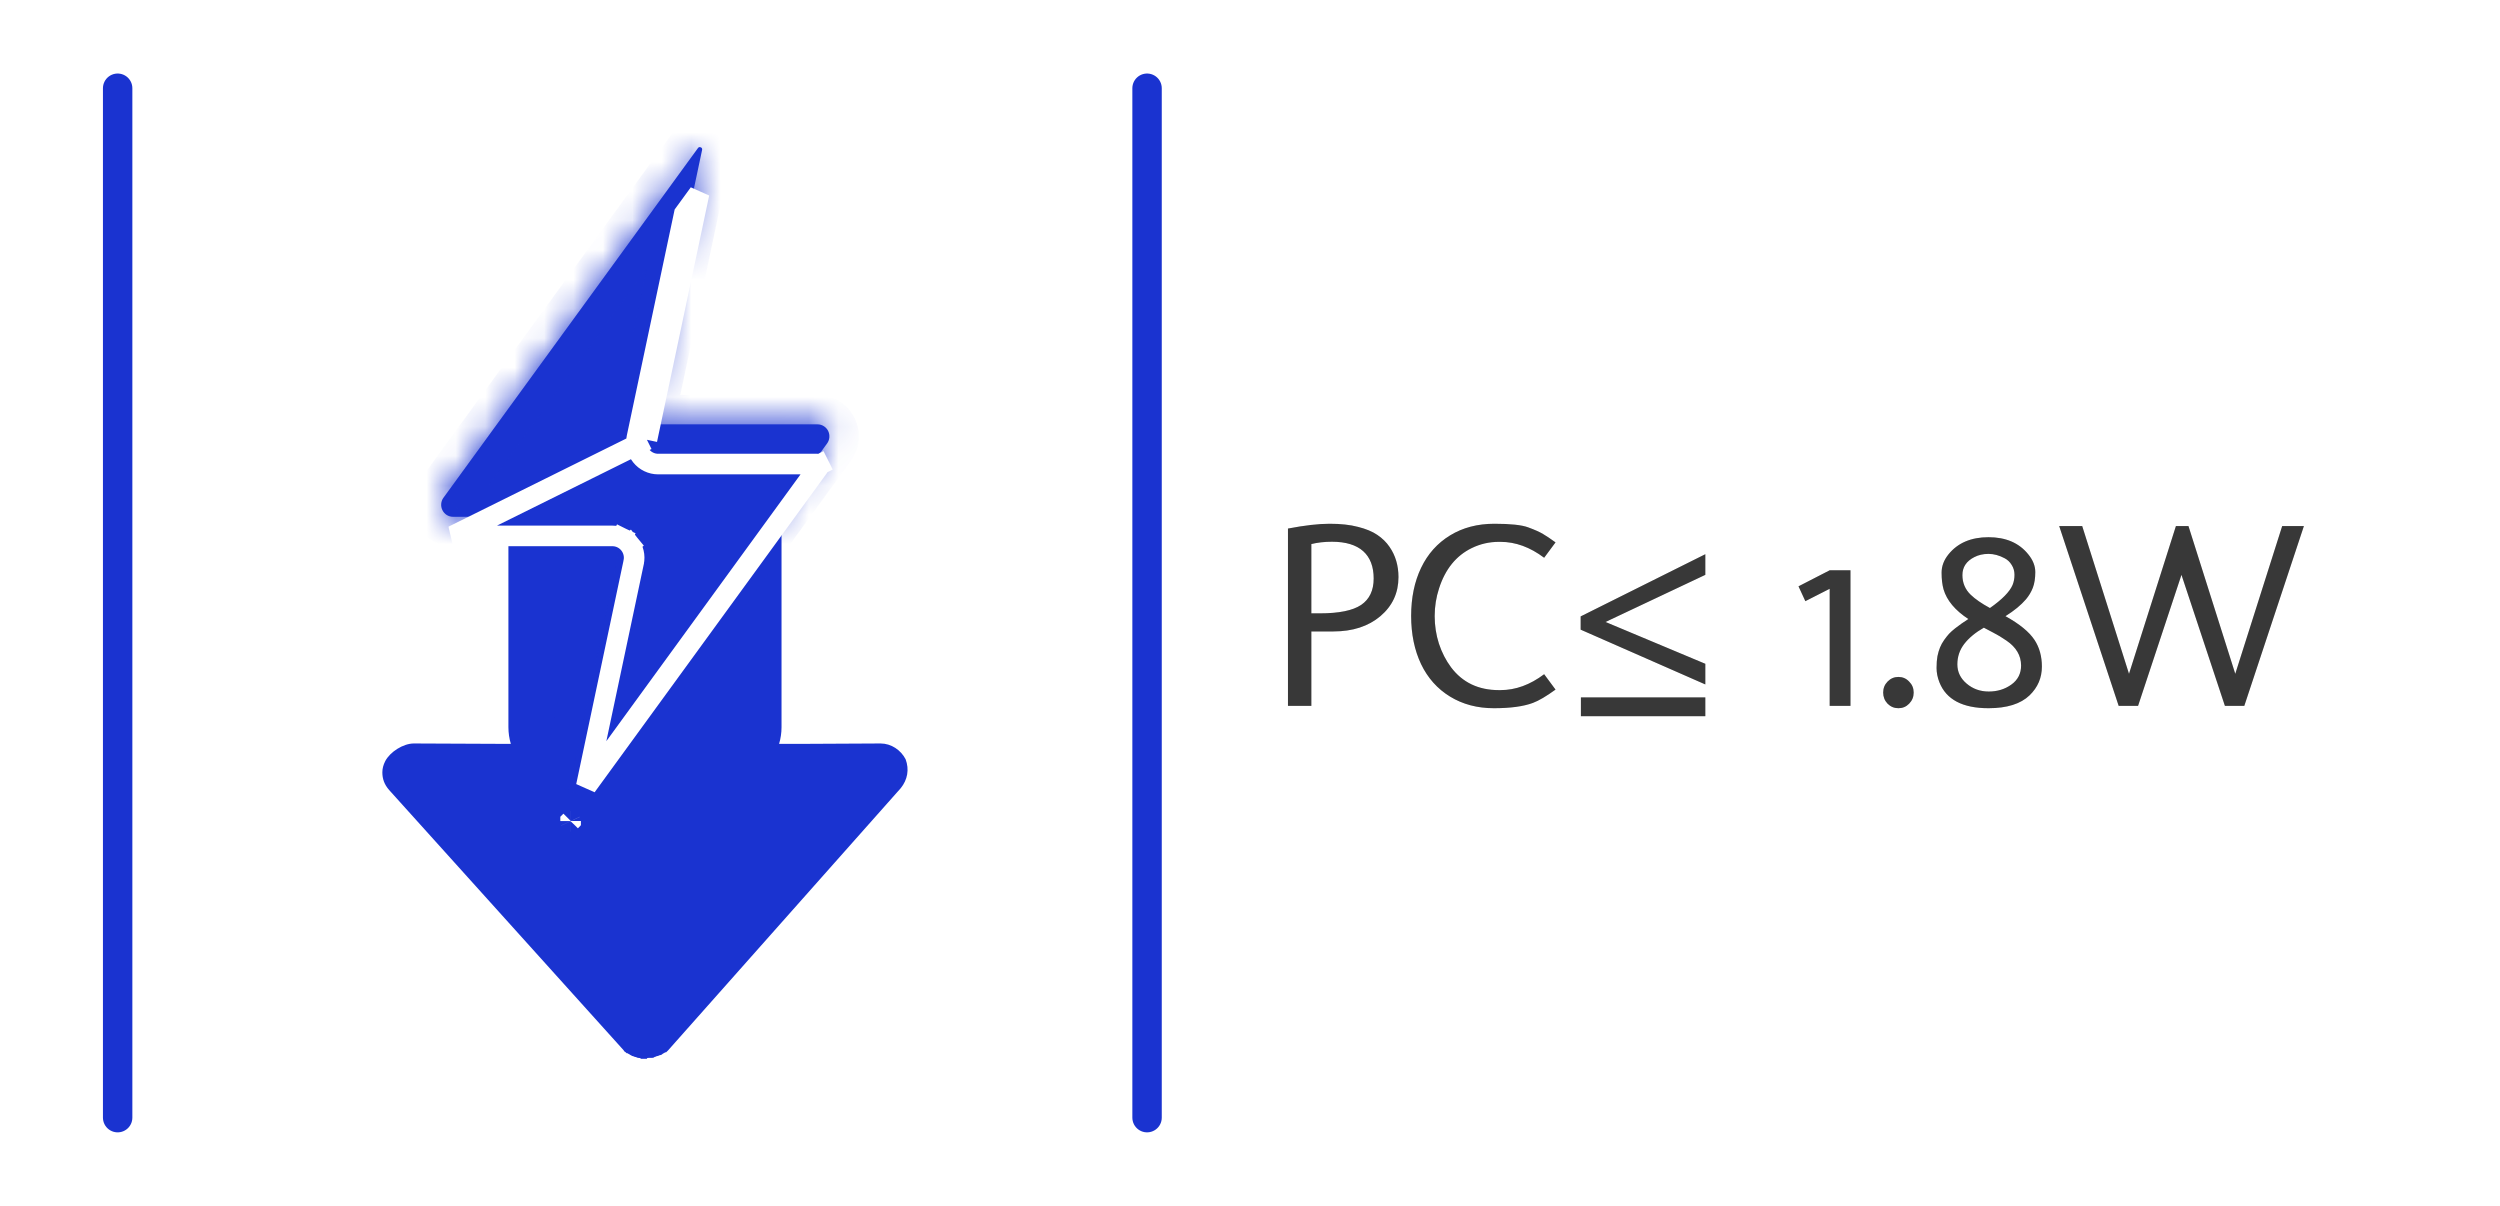 <svg width="85" height="41" viewBox="0 0 85 41" fill="none" xmlns="http://www.w3.org/2000/svg">
<path fill-rule="evenodd" clip-rule="evenodd" d="M19.286 16C18.181 16 17.286 16.895 17.286 18V24.722C17.286 24.92 17.315 25.111 17.368 25.292H17.219L14.071 25.278C13.712 25.278 13.262 25.562 13.098 25.879C13.033 26.005 13 26.132 13 26.258C13 26.48 13.065 26.669 13.229 26.859L21.209 35.715C21.209 35.735 21.221 35.742 21.238 35.753C21.249 35.759 21.261 35.767 21.274 35.779L21.307 35.81H21.339C21.356 35.826 21.372 35.834 21.388 35.842C21.405 35.85 21.421 35.858 21.437 35.873C21.454 35.873 21.462 35.881 21.47 35.889C21.478 35.897 21.486 35.905 21.503 35.905C21.519 35.905 21.535 35.913 21.552 35.921C21.568 35.929 21.585 35.937 21.601 35.937C21.617 35.937 21.634 35.945 21.65 35.953C21.666 35.961 21.683 35.968 21.699 35.968C21.732 35.968 21.764 35.968 21.797 36H21.895H21.993C21.993 35.968 22.026 35.968 22.059 35.968H22.157C22.19 35.968 22.222 35.968 22.255 35.937C22.271 35.937 22.288 35.929 22.304 35.921C22.32 35.913 22.337 35.905 22.353 35.905C22.369 35.905 22.386 35.897 22.402 35.889C22.419 35.881 22.435 35.873 22.451 35.873C22.484 35.873 22.517 35.842 22.517 35.842C22.533 35.826 22.549 35.818 22.566 35.81C22.582 35.802 22.598 35.794 22.615 35.779H22.647L22.68 35.747L22.713 35.715L30.627 26.796C30.856 26.511 30.921 26.163 30.791 25.815C30.627 25.499 30.3 25.278 29.94 25.278L27.219 25.292H26.489C26.543 25.111 26.572 24.92 26.572 24.722V18C26.572 16.895 25.676 16 24.572 16H19.286Z" fill="#1A33D0"/>
<g filter="url(#filter0_f_3637_7729)">
<mask id="path-2-inside-1_3637_7729" fill="white">
<path d="M15.403 17.571H20.823C20.881 17.571 20.938 17.584 20.99 17.609C21.042 17.635 21.088 17.671 21.125 17.717C21.161 17.762 21.187 17.816 21.201 17.872C21.214 17.929 21.215 17.989 21.203 18.046L19.328 26.9C19.325 26.909 19.324 26.919 19.325 26.928C19.326 26.937 19.328 26.946 19.332 26.955C19.336 26.963 19.342 26.97 19.349 26.976C19.356 26.982 19.364 26.987 19.373 26.99C19.381 26.994 19.39 26.998 19.399 26.999C19.408 27.001 19.417 27 19.426 26.998C19.435 26.995 19.444 26.991 19.451 26.985C19.458 26.98 19.464 26.973 19.468 26.964L28.12 15.079C28.165 15.018 28.192 14.946 28.198 14.871C28.205 14.796 28.19 14.72 28.157 14.652C28.123 14.585 28.071 14.528 28.008 14.489C27.944 14.449 27.871 14.428 27.796 14.428H22.376C22.318 14.428 22.261 14.415 22.209 14.39C22.157 14.365 22.11 14.328 22.074 14.283C22.038 14.237 22.012 14.184 21.998 14.127C21.985 14.07 21.984 14.01 21.996 13.953L23.871 5.099C23.874 5.09 23.875 5.08 23.874 5.071C23.874 5.062 23.871 5.053 23.867 5.044C23.863 5.036 23.857 5.029 23.85 5.023C23.843 5.017 23.835 5.012 23.826 5.009C23.814 5.003 23.8 5 23.787 5C23.775 5.001 23.764 5.004 23.754 5.01C23.744 5.016 23.736 5.025 23.73 5.035L15.079 16.921C15.034 16.982 15.007 17.054 15.001 17.129C14.995 17.204 15.009 17.279 15.043 17.347C15.076 17.414 15.128 17.471 15.191 17.511C15.255 17.55 15.328 17.571 15.403 17.571Z"/>
</mask>
<path d="M15.403 17.571H20.823C20.881 17.571 20.938 17.584 20.99 17.609C21.042 17.635 21.088 17.671 21.125 17.717C21.161 17.762 21.187 17.816 21.201 17.872C21.214 17.929 21.215 17.989 21.203 18.046L19.328 26.9C19.325 26.909 19.324 26.919 19.325 26.928C19.326 26.937 19.328 26.946 19.332 26.955C19.336 26.963 19.342 26.97 19.349 26.976C19.356 26.982 19.364 26.987 19.373 26.99C19.381 26.994 19.39 26.998 19.399 26.999C19.408 27.001 19.417 27 19.426 26.998C19.435 26.995 19.444 26.991 19.451 26.985C19.458 26.98 19.464 26.973 19.468 26.964L28.12 15.079C28.165 15.018 28.192 14.946 28.198 14.871C28.205 14.796 28.19 14.72 28.157 14.652C28.123 14.585 28.071 14.528 28.008 14.489C27.944 14.449 27.871 14.428 27.796 14.428H22.376C22.318 14.428 22.261 14.415 22.209 14.39C22.157 14.365 22.11 14.328 22.074 14.283C22.038 14.237 22.012 14.184 21.998 14.127C21.985 14.07 21.984 14.01 21.996 13.953L23.871 5.099C23.874 5.09 23.875 5.08 23.874 5.071C23.874 5.062 23.871 5.053 23.867 5.044C23.863 5.036 23.857 5.029 23.85 5.023C23.843 5.017 23.835 5.012 23.826 5.009C23.814 5.003 23.8 5 23.787 5C23.775 5.001 23.764 5.004 23.754 5.01C23.744 5.016 23.736 5.025 23.73 5.035L15.079 16.921C15.034 16.982 15.007 17.054 15.001 17.129C14.995 17.204 15.009 17.279 15.043 17.347C15.076 17.414 15.128 17.471 15.191 17.511C15.255 17.55 15.328 17.571 15.403 17.571Z" fill="#1A33D0"/>
<path d="M15.403 17.571V16.571H15.403L15.403 17.571ZM20.823 17.571V18.571H20.823L20.823 17.571ZM21.203 18.046L22.181 18.253L22.181 18.253L21.203 18.046ZM19.328 26.9L20.277 27.217L20.295 27.163L20.307 27.108L19.328 26.9ZM19.373 26.99L19.908 26.145L19.797 26.075L19.672 26.035L19.373 26.99ZM19.468 26.964L18.66 26.376L18.621 26.43L18.589 26.489L19.468 26.964ZM28.12 15.079L27.314 14.488L27.312 14.49L28.12 15.079ZM27.796 14.428V15.428L27.797 15.428L27.796 14.428ZM22.376 14.428V13.428H22.376L22.376 14.428ZM21.996 13.953L22.975 14.161L22.975 14.16L21.996 13.953ZM23.871 5.099L22.922 4.782L22.904 4.836L22.892 4.891L23.871 5.099ZM23.826 5.009L23.385 5.907L23.454 5.941L23.527 5.964L23.826 5.009ZM23.787 5L23.807 4L23.772 4L23.737 4.001L23.787 5ZM23.73 5.035L24.539 5.623L24.568 5.583L24.593 5.54L23.73 5.035ZM15.079 16.921L15.886 17.511L15.887 17.509L15.079 16.921ZM15.403 18.571H20.823V16.571H15.403V18.571ZM20.823 18.571C20.73 18.571 20.639 18.55 20.555 18.51L21.425 16.709C21.237 16.618 21.032 16.571 20.823 16.571L20.823 18.571ZM20.555 18.51C20.472 18.47 20.4 18.412 20.344 18.341L21.906 17.092C21.777 16.931 21.613 16.799 21.425 16.709L20.555 18.51ZM20.344 18.341C20.287 18.271 20.248 18.189 20.227 18.103L22.174 17.642C22.126 17.442 22.035 17.254 21.906 17.092L20.344 18.341ZM20.227 18.103C20.207 18.016 20.206 17.926 20.224 17.839L22.181 18.253C22.224 18.051 22.221 17.843 22.174 17.642L20.227 18.103ZM20.224 17.839L18.35 26.693L20.307 27.108L22.181 18.253L20.224 17.839ZM18.38 26.584C18.335 26.718 18.317 26.86 18.328 27L20.322 26.855C20.331 26.978 20.316 27.101 20.277 27.217L18.38 26.584ZM18.328 27C18.338 27.141 18.376 27.279 18.44 27.405L20.225 26.504C20.28 26.614 20.313 26.733 20.322 26.855L18.328 27ZM18.44 27.405C18.504 27.532 18.592 27.645 18.701 27.738L19.997 26.215C20.092 26.295 20.169 26.394 20.225 26.504L18.44 27.405ZM18.701 27.738C18.81 27.831 18.937 27.901 19.075 27.944L19.672 26.035C19.792 26.073 19.903 26.134 19.997 26.215L18.701 27.738ZM18.838 27.834C18.962 27.913 19.101 27.965 19.246 27.987L19.552 26.011C19.679 26.031 19.8 26.076 19.908 26.145L18.838 27.834ZM19.246 27.987C19.391 28.01 19.54 28.002 19.682 27.965L19.171 26.031C19.295 25.998 19.425 25.991 19.552 26.011L19.246 27.987ZM19.682 27.965C19.824 27.927 19.956 27.861 20.071 27.77L18.831 26.201C18.931 26.122 19.047 26.064 19.171 26.031L19.682 27.965ZM20.071 27.77C20.185 27.68 20.279 27.567 20.348 27.44L18.589 26.489C18.649 26.378 18.731 26.28 18.831 26.201L20.071 27.77ZM20.277 27.553L28.929 15.667L27.312 14.49L18.66 26.376L20.277 27.553ZM28.927 15.67C29.081 15.46 29.173 15.213 29.195 14.955L27.202 14.787C27.211 14.68 27.249 14.576 27.314 14.488L28.927 15.67ZM29.195 14.955C29.216 14.698 29.167 14.438 29.052 14.207L27.262 15.099C27.213 15.002 27.193 14.894 27.202 14.787L29.195 14.955ZM29.052 14.207C28.936 13.974 28.758 13.778 28.536 13.64L27.48 15.338C27.385 15.279 27.31 15.196 27.262 15.099L29.052 14.207ZM28.536 13.64C28.314 13.502 28.058 13.428 27.795 13.428L27.797 15.428C27.684 15.428 27.574 15.397 27.48 15.338L28.536 13.64ZM27.796 13.428H22.376V15.428H27.796V13.428ZM22.376 13.428C22.469 13.428 22.561 13.449 22.644 13.49L21.774 15.29C21.962 15.381 22.168 15.428 22.377 15.428L22.376 13.428ZM22.644 13.49C22.727 13.53 22.799 13.588 22.855 13.658L21.293 14.907C21.422 15.069 21.586 15.2 21.774 15.29L22.644 13.49ZM22.855 13.658C22.912 13.729 22.951 13.811 22.972 13.897L21.025 14.356C21.072 14.557 21.163 14.745 21.293 14.907L22.855 13.658ZM22.972 13.897C22.992 13.984 22.993 14.074 22.975 14.161L21.018 13.745C20.975 13.947 20.978 14.155 21.025 14.356L22.972 13.897ZM22.975 14.16L24.849 5.306L22.892 4.891L21.018 13.746L22.975 14.16ZM24.819 5.415C24.864 5.281 24.882 5.14 24.872 4.999L22.877 5.144C22.868 5.021 22.883 4.898 22.922 4.782L24.819 5.415ZM24.872 4.999C24.861 4.858 24.823 4.72 24.759 4.594L22.974 5.495C22.919 5.385 22.886 5.266 22.877 5.144L24.872 4.999ZM24.759 4.594C24.695 4.467 24.607 4.354 24.498 4.261L23.202 5.784C23.107 5.704 23.03 5.605 22.974 5.495L24.759 4.594ZM24.498 4.261C24.389 4.168 24.262 4.098 24.125 4.055L23.527 5.964C23.407 5.926 23.297 5.865 23.202 5.784L24.498 4.261ZM24.266 4.112C24.123 4.042 23.966 4.003 23.807 4L23.767 6C23.634 5.997 23.504 5.965 23.385 5.907L24.266 4.112ZM23.737 4.001C23.558 4.01 23.386 4.064 23.234 4.156L24.275 5.864C24.143 5.944 23.992 5.991 23.837 5.999L23.737 4.001ZM23.234 4.156C23.082 4.249 22.956 4.377 22.867 4.529L24.593 5.54C24.516 5.672 24.407 5.783 24.275 5.864L23.234 4.156ZM22.922 4.446L14.27 16.332L15.887 17.509L24.539 5.623L22.922 4.446ZM14.271 16.331C14.118 16.541 14.026 16.788 14.005 17.045L15.998 17.212C15.989 17.319 15.95 17.423 15.886 17.511L14.271 16.331ZM14.005 17.045C13.983 17.303 14.032 17.561 14.148 17.793L15.938 16.901C15.986 16.998 16.007 17.105 15.998 17.212L14.005 17.045ZM14.148 17.793C14.264 18.025 14.441 18.222 14.663 18.36L15.72 16.662C15.815 16.72 15.889 16.804 15.938 16.901L14.148 17.793ZM14.663 18.36C14.885 18.497 15.141 18.571 15.403 18.571L15.403 16.571C15.515 16.571 15.625 16.603 15.72 16.662L14.663 18.36Z" fill="#1A33D0" mask="url(#path-2-inside-1_3637_7729)"/>
</g>
<path d="M21.654 14.88C21.631 14.988 21.632 15.1 21.658 15.207C21.683 15.314 21.732 15.415 21.801 15.501C21.869 15.587 21.957 15.657 22.057 15.705C22.156 15.753 22.265 15.778 22.376 15.778C22.376 15.778 22.376 15.778 22.376 15.778H27.796L27.797 15.778C27.806 15.778 27.815 15.781 27.823 15.786C27.831 15.791 27.838 15.799 27.843 15.809L28.157 15.652L27.843 15.809C27.848 15.819 27.85 15.83 27.849 15.841C27.849 15.853 27.844 15.864 27.838 15.872L27.837 15.873L19.934 26.731L21.545 19.119L21.545 19.118C21.568 19.011 21.567 18.899 21.541 18.792C21.516 18.685 21.467 18.584 21.398 18.498L21.125 18.717L21.398 18.498C21.329 18.412 21.242 18.342 21.142 18.294L20.99 18.609L21.142 18.294C21.043 18.246 20.934 18.221 20.823 18.221C20.823 18.221 20.823 18.221 20.823 18.221H15.403H15.403L21.996 14.953M21.654 14.88L21.996 14.953M21.654 14.88L21.654 14.881L21.996 14.953M21.654 14.88L23.265 7.268L23.77 6.575L21.996 14.953M19.398 27.919L19.395 27.923L19.395 27.923L19.398 27.919ZM19.398 27.919L19.399 27.921L19.398 27.919ZM19.398 27.919L19.401 27.916L19.401 27.915L19.404 27.912M19.394 27.923L19.395 27.923L19.394 27.923Z" fill="#1A33D0" stroke="white" stroke-width="0.7"/>
<g filter="url(#filter1_f_3637_7729)">
<path d="M4 3L4 38" stroke="#1A33D0" stroke-linecap="round"/>
<path d="M39 3L39 38" stroke="#1A33D0" stroke-linecap="round"/>
</g>
<path d="M43.791 17.971C44.359 17.862 44.831 17.808 45.206 17.808C45.584 17.808 45.906 17.843 46.173 17.914C46.442 17.981 46.661 18.072 46.828 18.186C46.998 18.3 47.137 18.436 47.245 18.595C47.447 18.888 47.548 19.23 47.548 19.623C47.548 20.159 47.343 20.602 46.933 20.95C46.523 21.296 45.99 21.469 45.334 21.469H44.586V24H43.791V17.971ZM44.586 18.498V20.854H44.877C45.527 20.854 45.994 20.758 46.278 20.568C46.562 20.375 46.705 20.076 46.705 19.671C46.705 19.264 46.586 18.954 46.349 18.74C46.108 18.526 45.754 18.419 45.285 18.419C45.033 18.419 44.8 18.445 44.586 18.498ZM51.016 23.464C51.528 23.464 52.023 23.284 52.501 22.923L52.888 23.446C52.577 23.672 52.321 23.823 52.119 23.899C51.796 24.019 51.354 24.079 50.791 24.079C50.229 24.079 49.732 23.947 49.302 23.684C48.871 23.42 48.543 23.052 48.317 22.581C48.092 22.106 47.979 21.56 47.979 20.941C47.979 20.323 48.092 19.778 48.317 19.307C48.543 18.835 48.871 18.467 49.302 18.204C49.732 17.94 50.235 17.808 50.809 17.808C51.357 17.808 51.741 17.849 51.96 17.931C52.183 18.013 52.35 18.088 52.461 18.155C52.573 18.22 52.715 18.315 52.888 18.441L52.501 18.964C52.023 18.604 51.528 18.423 51.016 18.423H50.963C50.635 18.423 50.327 18.494 50.04 18.634C49.51 18.892 49.139 19.349 48.928 20.005C48.829 20.307 48.779 20.621 48.779 20.946C48.779 21.271 48.827 21.584 48.924 21.886C49.023 22.185 49.161 22.453 49.337 22.69C49.727 23.206 50.269 23.464 50.963 23.464H51.016ZM57.981 23.271L53.742 21.408V20.958L57.981 18.843V19.545L54.588 21.147L57.981 22.569V23.271ZM53.751 24.351V23.712H57.981V24.351H53.751ZM62.916 19.39V24H62.209V20.019L61.382 20.44L61.149 19.935L62.209 19.39H62.916ZM64.028 23.547C64.028 23.401 64.078 23.276 64.177 23.174C64.28 23.068 64.403 23.016 64.546 23.016C64.69 23.016 64.811 23.068 64.911 23.174C65.014 23.276 65.065 23.401 65.065 23.547C65.065 23.694 65.014 23.82 64.911 23.925C64.811 24.028 64.69 24.079 64.546 24.079C64.403 24.079 64.28 24.028 64.177 23.925C64.078 23.82 64.028 23.694 64.028 23.547ZM68.427 19.891C68.471 19.783 68.493 19.667 68.493 19.544C68.493 19.418 68.46 19.305 68.396 19.206C68.335 19.106 68.255 19.031 68.159 18.981C67.974 18.882 67.791 18.832 67.609 18.832C67.428 18.832 67.267 18.869 67.126 18.942C66.856 19.08 66.722 19.283 66.722 19.553C66.722 19.816 66.815 20.039 67.003 20.221C67.158 20.37 67.376 20.521 67.658 20.673C68.071 20.383 68.327 20.123 68.427 19.891ZM67.451 21.341C67.164 21.505 66.941 21.69 66.783 21.895C66.628 22.097 66.55 22.329 66.55 22.589C66.55 22.847 66.656 23.065 66.867 23.244C67.078 23.423 67.328 23.512 67.618 23.512C67.911 23.512 68.168 23.433 68.387 23.275C68.607 23.117 68.717 22.901 68.717 22.629C68.717 22.289 68.551 22.006 68.22 21.781C68.053 21.666 67.905 21.577 67.776 21.513C67.65 21.448 67.542 21.391 67.451 21.341ZM66.924 21.047C66.473 20.751 66.191 20.414 66.08 20.036C66.036 19.878 66.014 19.689 66.014 19.469C66.014 19.25 66.092 19.043 66.247 18.85C66.561 18.46 67.015 18.265 67.609 18.265C68.201 18.265 68.652 18.46 68.963 18.85C69.121 19.043 69.2 19.244 69.2 19.452C69.2 19.66 69.172 19.837 69.117 19.983C69.061 20.127 68.983 20.257 68.884 20.375C68.717 20.571 68.484 20.763 68.185 20.95C68.663 21.214 68.992 21.483 69.174 21.759C69.341 22.014 69.424 22.315 69.424 22.664C69.424 23.045 69.285 23.37 69.007 23.64C68.702 23.933 68.236 24.079 67.609 24.079C66.728 24.079 66.171 23.785 65.939 23.196C65.875 23.032 65.843 22.871 65.843 22.712C65.843 22.554 65.853 22.419 65.874 22.308C65.897 22.197 65.926 22.099 65.961 22.014C65.997 21.926 66.043 21.841 66.102 21.759C66.161 21.677 66.216 21.606 66.269 21.548C66.325 21.489 66.394 21.428 66.476 21.363C66.622 21.249 66.772 21.144 66.924 21.047ZM77.594 17.887H78.332L76.306 24H75.647L74.17 19.544L72.694 24H72.035L70.013 17.887H70.795L72.386 22.91L73.981 17.887H74.408L75.999 22.91L77.594 17.887Z" fill="#464646"/>
<path d="M43.791 17.971C44.359 17.862 44.831 17.808 45.206 17.808C45.584 17.808 45.906 17.843 46.173 17.914C46.442 17.981 46.661 18.072 46.828 18.186C46.998 18.3 47.137 18.436 47.245 18.595C47.447 18.888 47.548 19.23 47.548 19.623C47.548 20.159 47.343 20.602 46.933 20.95C46.523 21.296 45.99 21.469 45.334 21.469H44.586V24H43.791V17.971ZM44.586 18.498V20.854H44.877C45.527 20.854 45.994 20.758 46.278 20.568C46.562 20.375 46.705 20.076 46.705 19.671C46.705 19.264 46.586 18.954 46.349 18.74C46.108 18.526 45.754 18.419 45.285 18.419C45.033 18.419 44.8 18.445 44.586 18.498ZM51.016 23.464C51.528 23.464 52.023 23.284 52.501 22.923L52.888 23.446C52.577 23.672 52.321 23.823 52.119 23.899C51.796 24.019 51.354 24.079 50.791 24.079C50.229 24.079 49.732 23.947 49.302 23.684C48.871 23.42 48.543 23.052 48.317 22.581C48.092 22.106 47.979 21.56 47.979 20.941C47.979 20.323 48.092 19.778 48.317 19.307C48.543 18.835 48.871 18.467 49.302 18.204C49.732 17.94 50.235 17.808 50.809 17.808C51.357 17.808 51.741 17.849 51.96 17.931C52.183 18.013 52.35 18.088 52.461 18.155C52.573 18.22 52.715 18.315 52.888 18.441L52.501 18.964C52.023 18.604 51.528 18.423 51.016 18.423H50.963C50.635 18.423 50.327 18.494 50.04 18.634C49.51 18.892 49.139 19.349 48.928 20.005C48.829 20.307 48.779 20.621 48.779 20.946C48.779 21.271 48.827 21.584 48.924 21.886C49.023 22.185 49.161 22.453 49.337 22.69C49.727 23.206 50.269 23.464 50.963 23.464H51.016ZM57.981 23.271L53.742 21.408V20.958L57.981 18.843V19.545L54.588 21.147L57.981 22.569V23.271ZM53.751 24.351V23.712H57.981V24.351H53.751ZM62.916 19.39V24H62.209V20.019L61.382 20.44L61.149 19.935L62.209 19.39H62.916ZM64.028 23.547C64.028 23.401 64.078 23.276 64.177 23.174C64.28 23.068 64.403 23.016 64.546 23.016C64.69 23.016 64.811 23.068 64.911 23.174C65.014 23.276 65.065 23.401 65.065 23.547C65.065 23.694 65.014 23.82 64.911 23.925C64.811 24.028 64.69 24.079 64.546 24.079C64.403 24.079 64.28 24.028 64.177 23.925C64.078 23.82 64.028 23.694 64.028 23.547ZM68.427 19.891C68.471 19.783 68.493 19.667 68.493 19.544C68.493 19.418 68.46 19.305 68.396 19.206C68.335 19.106 68.255 19.031 68.159 18.981C67.974 18.882 67.791 18.832 67.609 18.832C67.428 18.832 67.267 18.869 67.126 18.942C66.856 19.08 66.722 19.283 66.722 19.553C66.722 19.816 66.815 20.039 67.003 20.221C67.158 20.37 67.376 20.521 67.658 20.673C68.071 20.383 68.327 20.123 68.427 19.891ZM67.451 21.341C67.164 21.505 66.941 21.69 66.783 21.895C66.628 22.097 66.55 22.329 66.55 22.589C66.55 22.847 66.656 23.065 66.867 23.244C67.078 23.423 67.328 23.512 67.618 23.512C67.911 23.512 68.168 23.433 68.387 23.275C68.607 23.117 68.717 22.901 68.717 22.629C68.717 22.289 68.551 22.006 68.22 21.781C68.053 21.666 67.905 21.577 67.776 21.513C67.65 21.448 67.542 21.391 67.451 21.341ZM66.924 21.047C66.473 20.751 66.191 20.414 66.08 20.036C66.036 19.878 66.014 19.689 66.014 19.469C66.014 19.25 66.092 19.043 66.247 18.85C66.561 18.46 67.015 18.265 67.609 18.265C68.201 18.265 68.652 18.46 68.963 18.85C69.121 19.043 69.2 19.244 69.2 19.452C69.2 19.66 69.172 19.837 69.117 19.983C69.061 20.127 68.983 20.257 68.884 20.375C68.717 20.571 68.484 20.763 68.185 20.95C68.663 21.214 68.992 21.483 69.174 21.759C69.341 22.014 69.424 22.315 69.424 22.664C69.424 23.045 69.285 23.37 69.007 23.64C68.702 23.933 68.236 24.079 67.609 24.079C66.728 24.079 66.171 23.785 65.939 23.196C65.875 23.032 65.843 22.871 65.843 22.712C65.843 22.554 65.853 22.419 65.874 22.308C65.897 22.197 65.926 22.099 65.961 22.014C65.997 21.926 66.043 21.841 66.102 21.759C66.161 21.677 66.216 21.606 66.269 21.548C66.325 21.489 66.394 21.428 66.476 21.363C66.622 21.249 66.772 21.144 66.924 21.047ZM77.594 17.887H78.332L76.306 24H75.647L74.17 19.544L72.694 24H72.035L70.013 17.887H70.795L72.386 22.91L73.981 17.887H74.408L75.999 22.91L77.594 17.887Z" fill="black" fill-opacity="0.2"/>
<defs>
<filter id="filter0_f_3637_7729" x="12" y="2" width="19.2" height="28" filterUnits="userSpaceOnUse" color-interpolation-filters="sRGB">
<feFlood flood-opacity="0" result="BackgroundImageFix"/>
<feBlend mode="normal" in="SourceGraphic" in2="BackgroundImageFix" result="shape"/>
<feGaussianBlur stdDeviation="1.5" result="effect1_foregroundBlur_3637_7729"/>
</filter>
<filter id="filter1_f_3637_7729" x="1.5" y="0.5" width="40" height="40" filterUnits="userSpaceOnUse" color-interpolation-filters="sRGB">
<feFlood flood-opacity="0" result="BackgroundImageFix"/>
<feBlend mode="normal" in="SourceGraphic" in2="BackgroundImageFix" result="shape"/>
<feGaussianBlur stdDeviation="1" result="effect1_foregroundBlur_3637_7729"/>
</filter>
</defs>
</svg>
